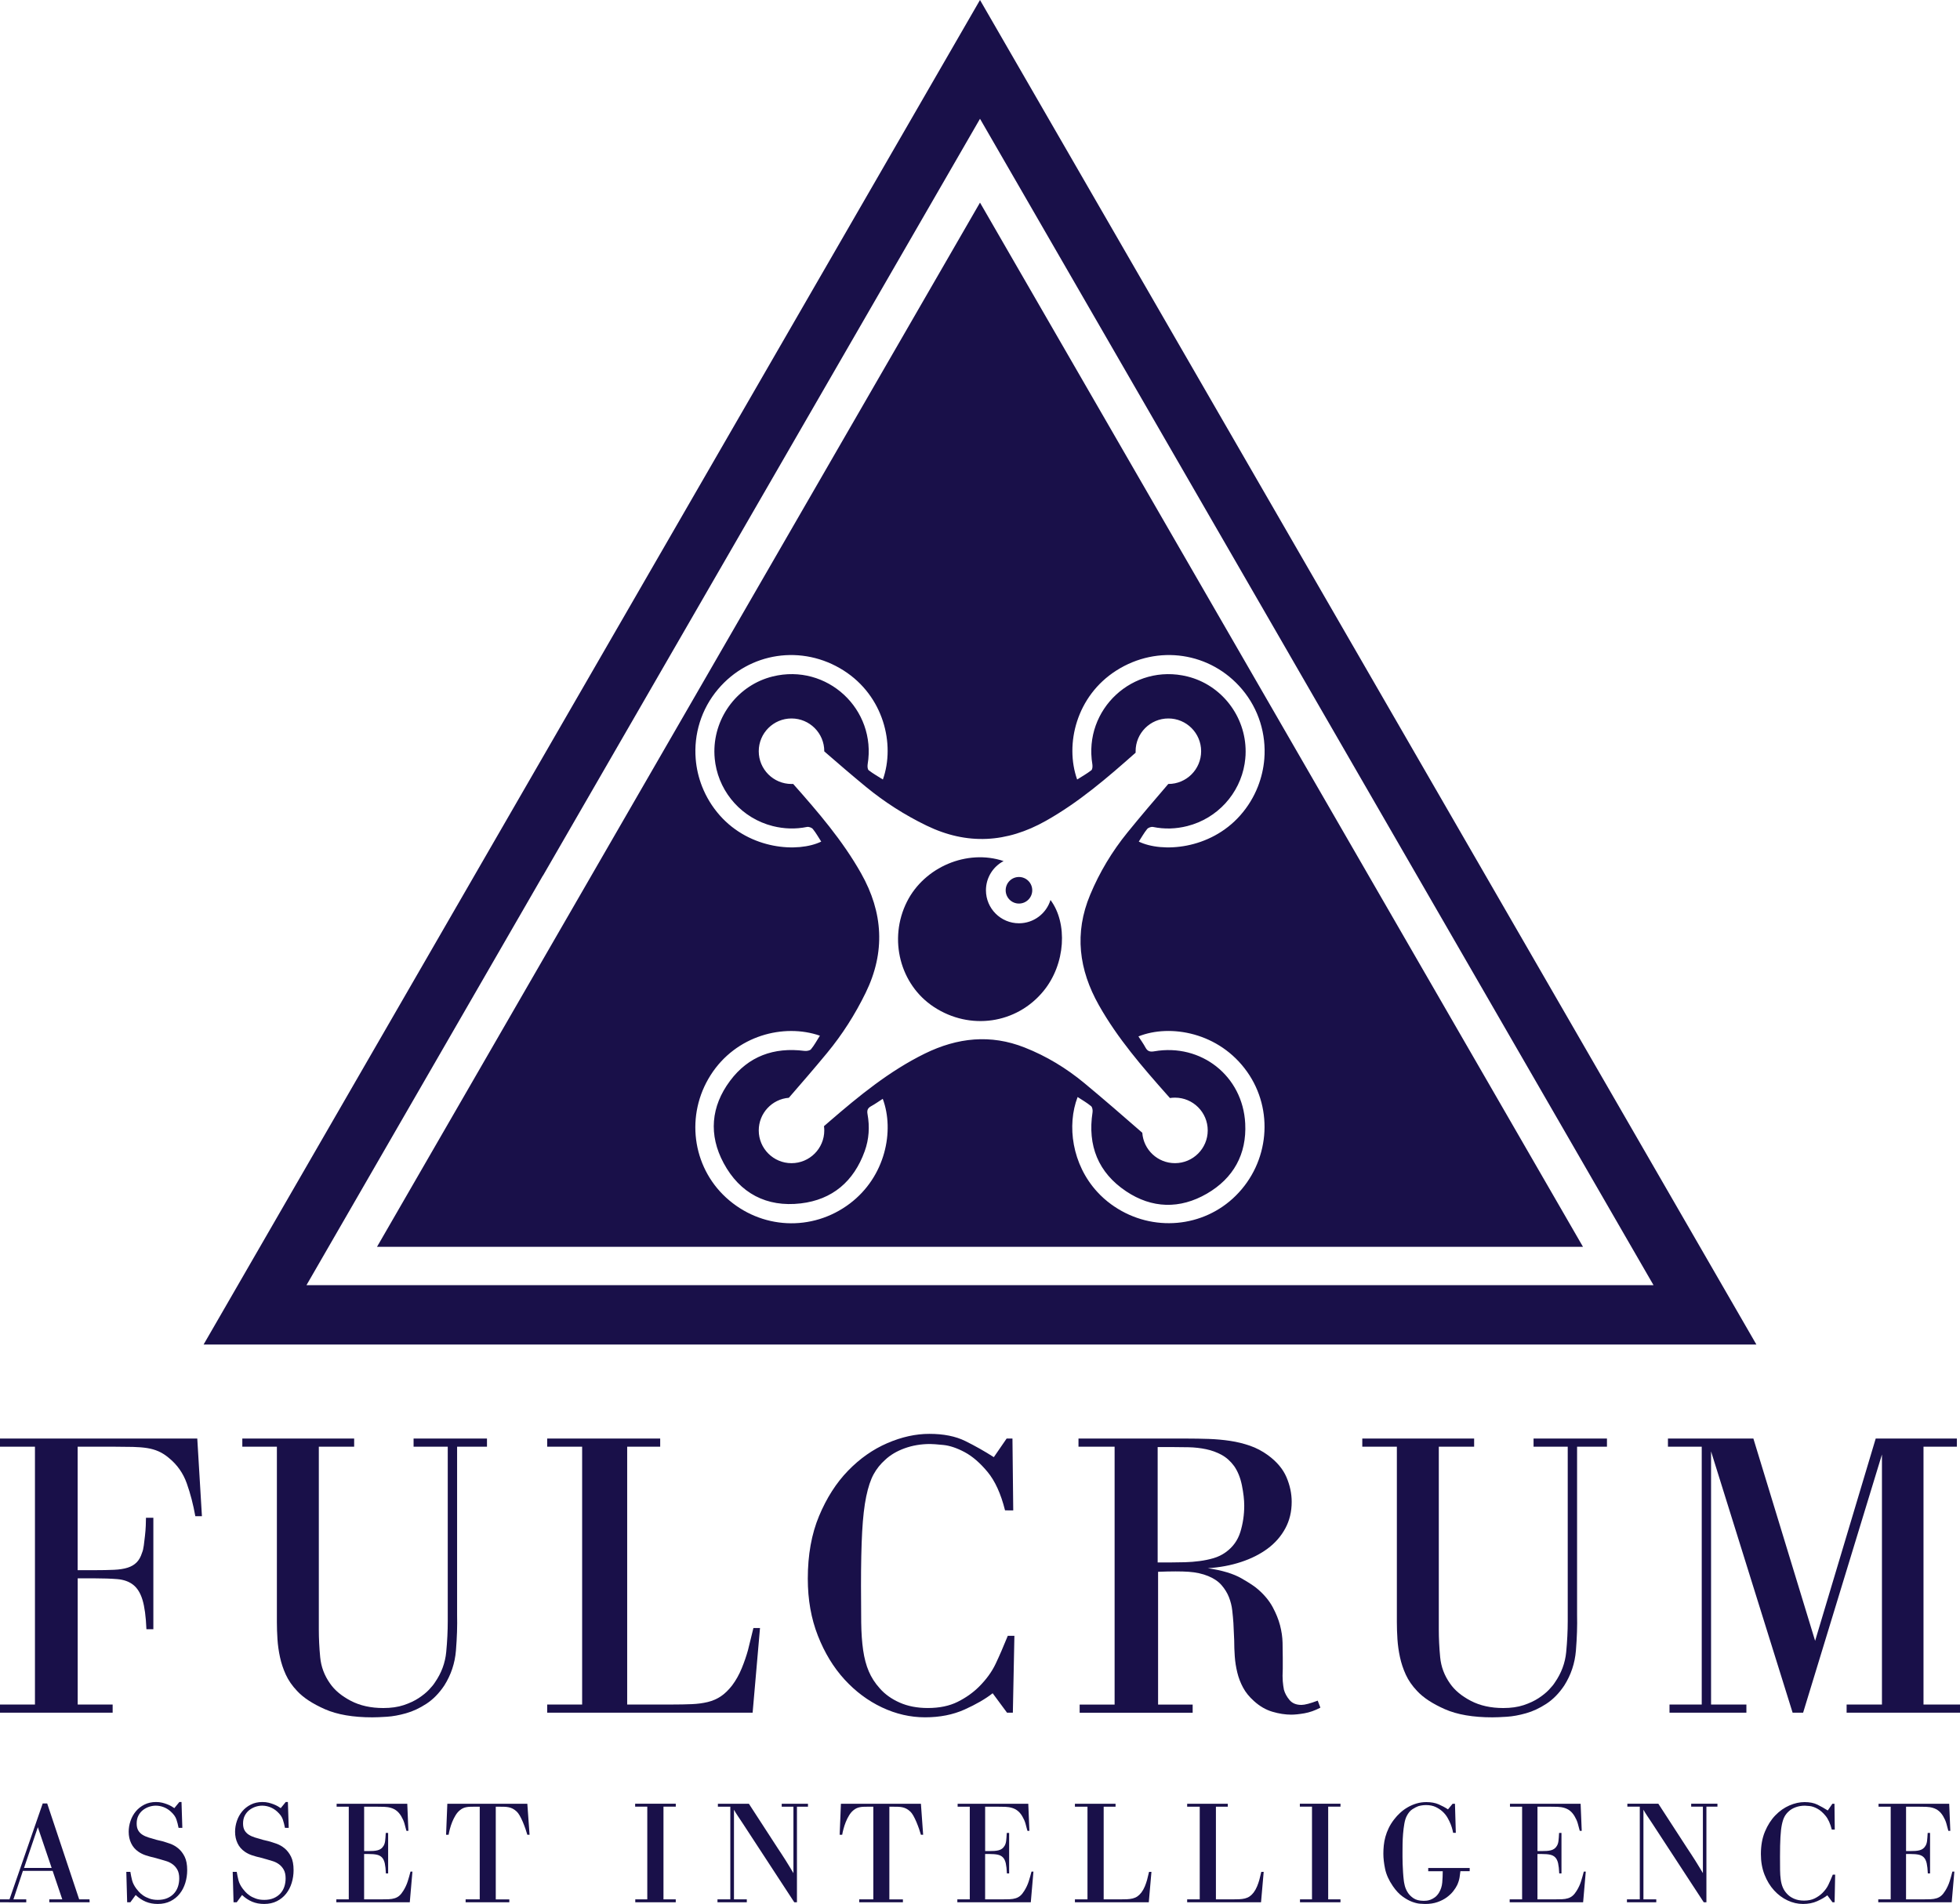 <?xml version="1.0" encoding="utf-8"?>
<!-- Generator: Adobe Illustrator 25.0.1, SVG Export Plug-In . SVG Version: 6.00 Build 0)  -->
<svg version="1.1" id="Layer_1" xmlns="http://www.w3.org/2000/svg" xmlns:xlink="http://www.w3.org/1999/xlink" x="0px" y="0px"
	 viewBox="0 0 876.4 851.5" style="enable-background:new 0 0 876.4 851.5;" xml:space="preserve">
<style type="text/css">
	.st0{fill:#191049;}
</style>
<g>
	<g>
		<g>
			<g>
				<path class="st0" d="M438.2,0L91.03,601.31h694.33L438.2,0z M137.04,574.75l105.7-183.15h0.05L438.2,53.12l138.46,239.82h-0.01
					l162.71,281.81H137.04z"/>
				<path class="st0" d="M438.2,90.61L300.27,329.52l-5.71,9.89L264.77,391l-0.34,0.59L168.58,557.6h539.24L438.2,90.61z
					 M499.17,299.87c18.53-11.8,42.2-8.19,56.18,8.36c7.56,8.95,10.86,20.2,9.98,31.18c-0.34,4.22-1.31,8.39-2.88,12.39
					c-1.81,4.6-4.44,8.96-7.89,12.86c-13.57,15.35-35.01,16.73-45.36,11.72c1.24-1.9,2.34-3.89,3.74-5.62
					c0.51-0.63,1.82-1.08,2.62-0.93c5.15,1.05,10.24,0.89,15.31-0.39c13.5-3.41,23.48-14.51,25.66-27.89
					c0.12-0.7,0.21-1.42,0.28-2.14c0.12-1.08,0.17-2.17,0.17-3.27c0.05-15.84-10.82-29.86-26.06-33.61
					c-24.28-5.98-46.56,14.66-42.47,39.32c0.13,0.85,0.06,2.22-0.47,2.63c-1.97,1.53-4.17,2.76-6.34,4.13
					C476.05,332.81,481.31,311.23,499.17,299.87z M321.06,308.23c13.97-16.55,37.64-20.16,56.18-8.36
					c17.85,11.36,23.12,32.94,17.54,48.74c-2.17-1.38-4.37-2.6-6.34-4.13c-0.53-0.41-0.61-1.77-0.48-2.63
					c4.09-24.66-18.19-45.31-42.47-39.32c-15.24,3.75-26.11,17.77-26.06,33.61c0,1.1,0.06,2.19,0.17,3.27
					c0.06,0.72,0.16,1.43,0.28,2.14c2.18,13.38,12.16,24.48,25.66,27.89c5.07,1.27,10.16,1.43,15.31,0.39
					c0.8-0.16,2.11,0.3,2.62,0.93c1.4,1.73,2.51,3.72,3.74,5.62c-10.36,5.01-31.79,3.63-45.36-11.72
					c-3.44-3.89-6.07-8.26-7.89-12.86c-1.58-4-2.54-8.17-2.88-12.39C310.19,328.43,313.49,317.19,321.06,308.23z M380,538.25
					c-16.85,12.73-39.82,11.57-55.35-2.67c-15.22-13.96-18.19-37.02-6.91-54.75c11.34-17.84,32.82-23.22,48.87-17.65
					c-1.39,2.19-2.49,4.28-3.97,6.06c-0.53,0.65-2,0.86-2.98,0.74c-13.6-1.73-25.02,2.38-33.23,13.4
					c-8.56,11.47-9.63,24.19-2.87,36.77c7.26,13.53,19.23,19.82,34.48,18.04c14.16-1.65,23.74-9.85,28.6-23.34
					c1.95-5.39,2.28-10.96,1.27-16.58c-0.31-1.69,0.05-2.69,1.55-3.52c1.81-0.99,3.48-2.19,5.26-3.33
					C400.05,505.76,395.88,526.25,380,538.25z M413.56,471.17c-15.9,7.81-29.46,18.94-42.75,30.42c-0.79,0.68-1.58,1.37-2.37,2.06
					c0.09,0.62,0.13,1.26,0.13,1.9c0,8.09-6.56,14.65-14.65,14.65c-8.09,0-14.65-6.56-14.65-14.65c0-7.69,5.92-14,13.46-14.6
					c5.76-6.63,11.5-13.27,17.09-20.04c6.8-8.23,12.52-17.23,17.24-26.88c8.9-18.2,7.85-35.93-2-53.41
					c-8.31-14.75-19.26-27.46-30.4-40.03c-0.25,0.01-0.49,0.02-0.74,0.02c-8.09,0-14.65-6.56-14.65-14.65
					c0-8.09,6.56-14.65,14.65-14.65c8.09,0,14.65,6.56,14.65,14.65v0.08c6.2,5.39,12.42,10.74,18.76,15.95
					c8.26,6.77,17.25,12.51,26.91,17.2c18.23,8.86,35.95,7.76,53.42-2.1c14.77-8.31,27.5-19.28,40.09-30.44
					c0.02-0.02,0.03-0.03,0.05-0.04c-0.01-0.21-0.02-0.43-0.02-0.65c0-8.09,6.56-14.65,14.65-14.65s14.65,6.56,14.65,14.65
					c0,8.09-6.56,14.65-14.65,14.65h-0.04c-6.16,7.17-12.3,14.36-18.26,21.7c-6.84,8.43-12.45,17.73-16.66,27.83
					c-7.2,17.19-5.05,33.56,3.9,49.42c8.36,14.84,19.44,27.62,30.67,40.28c0.36,0.41,0.73,0.82,1.09,1.22
					c0.74-0.11,1.48-0.17,2.25-0.17c8.09,0,14.65,6.56,14.65,14.65c0,8.09-6.56,14.65-14.65,14.65c-7.73,0-14.08-5.99-14.61-13.6
					c-8.57-7.47-17.16-14.94-25.91-22.2c-8.02-6.65-16.93-12.07-26.7-15.92C442.89,462.43,428.07,464.06,413.56,471.17z
					 M552.57,534.73c-14.46,14.38-37.19,16.38-54.32,4.84c-0.45-0.3-0.9-0.62-1.35-0.94c-2.35-1.71-4.45-3.6-6.3-5.63
					c-11.27-12.32-13.62-29.72-8.75-42.39c2.07,1.35,4.17,2.56,6.02,4.08c0.59,0.48,0.79,1.88,0.65,2.77
					c-2.28,14.86,2.53,26.94,14.97,35.28c11.58,7.77,24.09,8.08,36.17,1.08c11.85-6.87,17.84-17.65,17.13-31.38
					c-1.09-21.26-19.7-35.88-40.61-32.28c-1.89,0.33-3.04,0.07-3.97-1.65c-0.92-1.72-2.08-3.31-3.17-5
					c14.12-5.67,36.1-1.88,48.62,15.84C569.68,496.37,567.58,519.81,552.57,534.73z"/>
			</g>
			<path class="st0" d="M455.62,412.91c-8.15,0-14.76-6.62-14.76-14.76c0-5.66,3.2-10.6,7.89-13.06
				c-16.31-5.46-35.42,2.66-43.22,18.19c-8.38,16.69-3.12,37.11,12.09,47.08c16.13,10.56,36.89,7.56,48.94-7.11
				c9.98-12.14,10.88-30.44,3.16-40.76C467.87,408.53,462.26,412.91,455.62,412.91z"/>
			<path class="st0" d="M455.62,404.09c3.28,0,5.94-2.66,5.94-5.94s-2.67-5.94-5.94-5.94c-3.29,0-5.94,2.66-5.94,5.94
				S452.33,404.09,455.62,404.09z"/>
		</g>
	</g>
	<g>
		<path class="st0" d="M65.47,728.62c-0.23-5.67-0.82-10.04-1.75-13.11c-0.93-3.07-2.33-5.32-4.19-6.77
			c-1.86-1.45-4.22-2.28-7.07-2.52c-2.85-0.23-6.2-0.35-10.04-0.35h-7.68v56.44h15.63v3.65H0v-3.65h15.63V647H0v-3.65h88.21
			l2.08,34.73h-2.95c-0.93-5.21-2.2-10.1-3.82-14.67c-1.62-4.57-4.29-8.36-7.99-11.37c-1.5-1.27-3.04-2.26-4.6-2.95
			c-1.56-0.69-3.27-1.19-5.12-1.48c-1.85-0.29-3.97-0.46-6.34-0.52c-2.37-0.06-5.12-0.09-8.25-0.09h-16.5v55.22h7.33
			c3.49,0,6.46-0.06,8.91-0.17c2.44-0.11,4.48-0.43,6.11-0.95c1.63-0.52,2.97-1.3,4.01-2.35c1.05-1.04,1.86-2.49,2.44-4.34
			c0.35-0.81,0.61-1.91,0.79-3.3c0.17-1.39,0.35-2.84,0.52-4.34c0.17-1.5,0.29-2.98,0.35-4.43c0.06-1.45,0.09-2.63,0.09-3.56h3.3
			v49.84H65.47z"/>
		<path class="st0" d="M217.76,647h-13.37v75.19c0.12,4.98-0.06,10.3-0.52,15.98c-0.46,5.67-2.2,10.88-5.21,15.63
			c-2.32,3.47-4.98,6.19-7.99,8.16c-3.01,1.97-6.05,3.39-9.12,4.25c-3.07,0.87-5.93,1.39-8.6,1.56c-2.66,0.17-4.81,0.26-6.42,0.26
			c-8.68,0-15.77-1.22-21.27-3.65c-5.5-2.43-9.64-5.15-12.42-8.16c-2.2-2.31-3.88-4.75-5.04-7.29c-1.16-2.55-2.03-5.15-2.6-7.82
			c-0.58-2.66-0.95-5.32-1.13-7.99c-0.17-2.66-0.26-5.21-0.26-7.64V647h-15.46v-3.65h50.01V647h-15.8v81.79
			c0,3.94,0.2,8.05,0.61,12.33c0.4,4.28,1.88,8.22,4.43,11.81c2.08,3.01,5.18,5.59,9.29,7.73c4.11,2.14,8.94,3.21,14.5,3.21
			c3.47,0,6.51-0.43,9.12-1.3c2.6-0.87,4.83-1.91,6.68-3.13c1.85-1.22,3.39-2.46,4.6-3.73c1.21-1.27,2.11-2.37,2.69-3.3
			c2.89-4.17,4.57-8.68,5.04-13.54c0.46-4.86,0.69-9.49,0.69-13.89V647h-15.28v-3.65h32.82V647z"/>
		<path class="st0" d="M339.83,728.1l-3.3,37.86h-91.86v-3.65h15.63V647h-15.63v-3.65h50.53V647h-14.76v115.3h19.97
			c3.36,0,6.34-0.06,8.94-0.17c2.6-0.11,4.98-0.43,7.12-0.95c2.14-0.52,4.08-1.36,5.82-2.52c1.74-1.16,3.41-2.78,5.04-4.86
			c1.74-2.31,3.18-4.89,4.34-7.73c1.16-2.84,2.08-5.53,2.78-8.07l2.43-9.9H339.83z"/>
		<path class="st0" d="M449.4,675.48c-1.85-7.41-4.46-13.14-7.81-17.19c-3.36-4.05-6.77-7-10.25-8.86
			c-3.47-1.85-6.66-2.92-9.55-3.21c-2.9-0.29-4.86-0.43-5.9-0.43c-4.05,0-7.84,0.64-11.37,1.91c-3.53,1.28-6.45,3.01-8.77,5.21
			c-2.08,1.85-3.79,3.99-5.12,6.42c-1.33,2.43-2.43,5.73-3.3,9.9c-0.87,4.17-1.47,9.44-1.82,15.8c-0.35,6.37-0.52,14.41-0.52,24.14
			c0,6.25,0.03,11.72,0.09,16.41c0.06,4.69,0.35,8.83,0.87,12.42c0.52,3.59,1.36,6.75,2.52,9.46c1.16,2.72,2.78,5.24,4.86,7.55
			c2.31,2.66,5.3,4.81,8.94,6.42c3.65,1.62,7.84,2.43,12.59,2.43c5.21,0,9.66-0.92,13.37-2.78c3.7-1.85,6.88-4.11,9.55-6.77
			c3.24-3.24,5.7-6.63,7.38-10.16c1.68-3.53,3.5-7.73,5.47-12.59h2.95l-0.69,34.38h-2.61l-6.42-8.68
			c-3.24,2.55-7.44,4.98-12.59,7.29c-5.15,2.31-11.03,3.47-17.63,3.47c-6.6,0-13.02-1.48-19.27-4.43
			c-6.25-2.95-11.84-7.12-16.76-12.5c-4.92-5.38-8.89-11.89-11.89-19.54c-3.01-7.64-4.52-16.15-4.52-25.53
			c0-10.65,1.68-20,5.04-28.04c3.36-8.05,7.67-14.79,12.94-20.23c5.27-5.44,11.11-9.55,17.54-12.33c6.42-2.78,12.7-4.17,18.84-4.17
			c6.36,0,11.72,1.07,16.06,3.21c4.34,2.14,8.6,4.55,12.76,7.21l5.73-8.33h2.6l0.35,32.13H449.4z"/>
		<path class="st0" d="M590.4,763.7c-2.43,1.28-4.81,2.11-7.12,2.52c-2.32,0.4-4.29,0.61-5.9,0.61c-2.66,0-5.47-0.43-8.42-1.3
			c-2.95-0.87-5.7-2.46-8.25-4.78c-2.08-1.85-3.71-3.85-4.86-5.99c-1.16-2.14-2.03-4.4-2.6-6.77c-0.58-2.37-0.96-4.78-1.13-7.21
			c-0.17-2.43-0.26-4.86-0.26-7.29l-0.35-7.64c-0.12-1.74-0.29-3.62-0.52-5.64c-0.23-2.02-0.72-3.99-1.47-5.9
			c-0.75-1.91-1.85-3.7-3.3-5.38c-1.45-1.68-3.45-3.04-5.99-4.08c-2.55-1.04-5.44-1.68-8.68-1.91c-3.24-0.23-7.81-0.23-13.72,0
			v59.39h15.46v3.65h-50.53v-3.65h15.63V647h-16.15v-3.65h48.1c3.47,0,6.86,0.06,10.16,0.17c3.3,0.12,6.48,0.41,9.55,0.87
			c3.07,0.46,6.02,1.19,8.86,2.17c2.84,0.98,5.53,2.4,8.07,4.25c3.94,2.89,6.69,6.16,8.25,9.81c1.56,3.65,2.34,7.32,2.34,11.03
			c0,4.4-0.95,8.36-2.86,11.89c-1.91,3.53-4.55,6.54-7.9,9.03c-3.36,2.49-7.32,4.49-11.89,5.99c-4.58,1.51-9.53,2.43-14.85,2.78
			c6.36,0.93,11.37,2.43,15.02,4.52c3.65,2.08,6.16,3.76,7.55,5.04c2.78,2.43,4.92,5.04,6.42,7.81c1.5,2.78,2.61,5.5,3.3,8.16
			c0.69,2.66,1.07,5.24,1.13,7.73c0.06,2.49,0.09,4.78,0.09,6.86v4.86c-0.12,2.32-0.12,4.17,0,5.56c0.12,1.39,0.29,2.66,0.52,3.82
			c0.46,1.62,1.3,3.16,2.52,4.6c1.22,1.45,2.98,2.17,5.3,2.17c1.5,0,3.93-0.64,7.29-1.91L590.4,763.7z M517.64,647.18v51.57h6.25
			c1.85,0,3.85-0.03,5.99-0.09c2.14-0.06,4.31-0.23,6.51-0.52c2.2-0.29,4.28-0.72,6.25-1.3c1.97-0.58,3.76-1.45,5.38-2.61
			c3.24-2.31,5.44-5.35,6.6-9.12c1.15-3.76,1.73-7.67,1.73-11.72c0-2.66-0.35-5.7-1.04-9.12c-0.69-3.41-1.85-6.28-3.47-8.6
			c-1.62-2.2-3.5-3.88-5.64-5.04c-2.14-1.16-4.46-2-6.94-2.52c-2.49-0.52-5.07-0.81-7.73-0.87c-2.66-0.06-5.33-0.09-7.99-0.09
			H517.64z"/>
		<path class="st0" d="M718.55,647h-13.37v75.19c0.12,4.98-0.06,10.3-0.52,15.98c-0.46,5.67-2.2,10.88-5.21,15.63
			c-2.32,3.47-4.98,6.19-7.99,8.16c-3.01,1.97-6.05,3.39-9.12,4.25c-3.07,0.87-5.93,1.39-8.6,1.56c-2.66,0.17-4.81,0.26-6.42,0.26
			c-8.68,0-15.77-1.22-21.27-3.65c-5.5-2.43-9.64-5.15-12.42-8.16c-2.2-2.31-3.88-4.75-5.04-7.29c-1.16-2.55-2.03-5.15-2.6-7.82
			c-0.58-2.66-0.95-5.32-1.13-7.99c-0.17-2.66-0.26-5.21-0.26-7.64V647h-15.46v-3.65h50.01V647h-15.8v81.79
			c0,3.94,0.2,8.05,0.61,12.33c0.4,4.28,1.88,8.22,4.43,11.81c2.08,3.01,5.18,5.59,9.29,7.73c4.11,2.14,8.94,3.21,14.5,3.21
			c3.47,0,6.51-0.43,9.12-1.3c2.6-0.87,4.83-1.91,6.68-3.13c1.85-1.22,3.39-2.46,4.6-3.73c1.21-1.27,2.11-2.37,2.69-3.3
			c2.89-4.17,4.57-8.68,5.04-13.54c0.46-4.86,0.69-9.49,0.69-13.89V647h-15.28v-3.65h32.82V647z"/>
		<path class="st0" d="M875.01,647h-14.93v115.3h16.32v3.65h-50.7v-3.65h15.8V650.48l-35.25,115.48h-4.69l-36.47-116.87v113.22h15.8
			v3.65h-34.38v-3.65h14.41V647h-15.11v-3.65h38.2l27.61,90.47l27.09-90.47h36.29V647z"/>
	</g>
	<g>
		<path class="st0" d="M23.54,836.7h-13.3l-4.24,12.74h5.74v1.31H0v-1.31h4.24l14.86-42.89h2l14.3,42.89h4.62l0.06,1.31H22.04v-1.31
			h5.81L23.54,836.7z M10.74,835.39H23.1l-6.18-18.23L10.74,835.39z"/>
		<path class="st0" d="M81.16,805.92l0.37,11.55h-1.68c-0.25-1.33-0.57-2.59-0.97-3.78c-0.4-1.19-1.24-2.36-2.53-3.53
			c-0.96-0.87-2.02-1.53-3.18-1.97c-1.17-0.44-2.33-0.66-3.5-0.66c-1,0-2,0.17-3,0.5c-1,0.33-1.91,0.82-2.75,1.47
			c-0.83,0.65-1.51,1.47-2.03,2.47c-0.52,1-0.78,2.19-0.78,3.56c0,1.21,0.22,2.21,0.66,3c0.44,0.79,1.06,1.45,1.87,1.97
			c0.81,0.52,1.76,0.95,2.84,1.28c1.08,0.33,2.29,0.69,3.62,1.06l2.37,0.56c1.04,0.29,2.22,0.67,3.53,1.12
			c1.31,0.46,2.54,1.15,3.68,2.09c1.14,0.94,2.1,2.17,2.87,3.71c0.77,1.54,1.15,3.56,1.15,6.06c0,1.96-0.28,3.85-0.84,5.68
			c-0.56,1.83-1.39,3.45-2.5,4.84c-1.1,1.4-2.48,2.51-4.12,3.34c-1.64,0.83-3.55,1.25-5.71,1.25c-1.96,0-3.74-0.33-5.34-1
			c-1.6-0.67-3.11-1.66-4.53-3l-2.37,3.25h-1.43l-0.38-13.61h1.81c0.21,1.33,0.47,2.6,0.78,3.81c0.31,1.21,0.95,2.46,1.91,3.75
			c0.25,0.33,0.62,0.78,1.12,1.34c0.5,0.56,1.13,1.11,1.9,1.65c0.77,0.54,1.71,1.01,2.81,1.4c1.1,0.4,2.36,0.59,3.78,0.59
			c1.58,0,2.97-0.25,4.15-0.75c1.19-0.5,2.19-1.19,3-2.06c0.81-0.87,1.41-1.89,1.81-3.06c0.39-1.16,0.59-2.41,0.59-3.75
			c0-1.58-0.28-2.87-0.84-3.87c-0.56-1-1.27-1.81-2.12-2.43c-0.85-0.62-1.78-1.09-2.78-1.4c-1-0.31-1.93-0.59-2.81-0.84l-2.5-0.69
			c-1.46-0.33-2.78-0.7-3.96-1.09c-1.19-0.4-2.26-0.93-3.22-1.59c-1.46-1-2.55-2.27-3.28-3.81c-0.73-1.54-1.09-3.25-1.09-5.12
			c0-1.62,0.27-3.24,0.81-4.84c0.54-1.6,1.33-3.03,2.37-4.28c1.04-1.25,2.32-2.26,3.84-3.03c1.52-0.77,3.26-1.16,5.21-1.16
			c1,0,1.91,0.1,2.75,0.31c0.83,0.21,1.59,0.45,2.28,0.72c0.69,0.27,1.3,0.56,1.84,0.87c0.54,0.31,0.98,0.59,1.31,0.84l2.25-2.75
			H81.16z"/>
		<path class="st0" d="M128.73,805.92l0.37,11.55h-1.68c-0.25-1.33-0.57-2.59-0.97-3.78c-0.4-1.19-1.24-2.36-2.53-3.53
			c-0.96-0.87-2.02-1.53-3.18-1.97c-1.17-0.44-2.33-0.66-3.5-0.66c-1,0-2,0.17-3,0.5c-1,0.33-1.91,0.82-2.75,1.47
			c-0.83,0.65-1.51,1.47-2.03,2.47c-0.52,1-0.78,2.19-0.78,3.56c0,1.21,0.22,2.21,0.66,3c0.44,0.79,1.06,1.45,1.87,1.97
			c0.81,0.52,1.76,0.95,2.84,1.28c1.08,0.33,2.29,0.69,3.62,1.06l2.37,0.56c1.04,0.29,2.22,0.67,3.53,1.12
			c1.31,0.46,2.54,1.15,3.68,2.09c1.14,0.94,2.1,2.17,2.87,3.71c0.77,1.54,1.15,3.56,1.15,6.06c0,1.96-0.28,3.85-0.84,5.68
			c-0.56,1.83-1.39,3.45-2.5,4.84c-1.1,1.4-2.48,2.51-4.12,3.34c-1.64,0.83-3.55,1.25-5.71,1.25c-1.96,0-3.74-0.33-5.34-1
			c-1.6-0.67-3.11-1.66-4.53-3l-2.37,3.25h-1.43l-0.38-13.61h1.81c0.21,1.33,0.47,2.6,0.78,3.81c0.31,1.21,0.95,2.46,1.91,3.75
			c0.25,0.33,0.62,0.78,1.12,1.34c0.5,0.56,1.13,1.11,1.9,1.65c0.77,0.54,1.71,1.01,2.81,1.4c1.1,0.4,2.36,0.59,3.78,0.59
			c1.58,0,2.97-0.25,4.15-0.75c1.19-0.5,2.19-1.19,3-2.06c0.81-0.87,1.41-1.89,1.81-3.06c0.39-1.16,0.59-2.41,0.59-3.75
			c0-1.58-0.28-2.87-0.84-3.87s-1.27-1.81-2.12-2.43c-0.85-0.62-1.78-1.09-2.78-1.4c-1-0.31-1.93-0.59-2.81-0.84l-2.5-0.69
			c-1.46-0.33-2.78-0.7-3.96-1.09c-1.19-0.4-2.26-0.93-3.22-1.59c-1.46-1-2.55-2.27-3.28-3.81c-0.73-1.54-1.09-3.25-1.09-5.12
			c0-1.62,0.27-3.24,0.81-4.84c0.54-1.6,1.33-3.03,2.37-4.28c1.04-1.25,2.32-2.26,3.84-3.03c1.52-0.77,3.26-1.16,5.21-1.16
			c1,0,1.91,0.1,2.75,0.31c0.83,0.21,1.59,0.45,2.28,0.72c0.69,0.27,1.3,0.56,1.84,0.87c0.54,0.31,0.98,0.59,1.31,0.84l2.25-2.75
			H128.73z"/>
		<path class="st0" d="M184.42,837.02l-1.19,13.73h-32.84v-1.31h5.56v-41.45h-5.43v-1.31h31.59l0.5,12.11h-0.87
			c-0.04-0.12-0.1-0.34-0.19-0.66c-0.09-0.31-0.18-0.66-0.28-1.03c-0.1-0.37-0.2-0.73-0.28-1.06c-0.08-0.33-0.15-0.56-0.19-0.69
			c-0.17-0.54-0.35-1.04-0.56-1.5c-0.21-0.46-0.48-0.98-0.81-1.56c-0.62-1.04-1.3-1.85-2.03-2.43c-0.73-0.58-1.56-1.02-2.5-1.31
			c-0.94-0.29-1.99-0.46-3.15-0.5c-1.17-0.04-2.5-0.06-4-0.06h-4.93v19.85h1.98c0.74,0,1.45-0.02,2.11-0.06
			c0.66-0.04,1.29-0.13,1.89-0.28c0.6-0.15,1.13-0.38,1.58-0.72c0.45-0.33,0.85-0.79,1.18-1.37c0.33-0.58,0.55-1.29,0.65-2.12
			c0.1-0.83,0.2-2.02,0.28-3.56h1.06v18.1h-1c-0.08-1.87-0.25-3.37-0.5-4.5c-0.25-1.12-0.66-2-1.24-2.62
			c-0.58-0.62-1.36-1.04-2.33-1.25c-0.97-0.21-2.22-0.31-3.75-0.31h-1.92v20.29h7.12c1.5,0,2.77-0.02,3.81-0.06s1.96-0.19,2.75-0.44
			c0.79-0.25,1.49-0.63,2.09-1.16c0.6-0.52,1.2-1.26,1.78-2.22c0.83-1.33,1.48-2.72,1.94-4.15c0.46-1.44,0.87-2.9,1.25-4.4H184.42z"
			/>
		<path class="st0" d="M227.74,849.44v1.31H208.2v-1.31h6.31v-41.45h-1.75c-0.92,0-1.72,0.01-2.4,0.03
			c-0.69,0.02-1.3,0.08-1.84,0.19c-0.54,0.1-1.04,0.26-1.5,0.47c-0.46,0.21-0.94,0.52-1.44,0.94c-0.71,0.58-1.34,1.33-1.9,2.25
			c-0.56,0.92-1.05,1.89-1.47,2.93s-0.76,2.07-1.03,3.09c-0.27,1.02-0.47,1.9-0.59,2.65h-1.13l0.56-13.86h35.77l1,13.86h-1
			c-0.21-0.75-0.49-1.63-0.84-2.65c-0.36-1.02-0.75-2.05-1.19-3.09s-0.9-1.98-1.37-2.81c-0.48-0.83-0.93-1.44-1.34-1.81
			c-0.62-0.58-1.23-1.02-1.81-1.31c-0.58-0.29-1.18-0.5-1.78-0.62c-0.61-0.12-1.25-0.2-1.94-0.22c-0.69-0.02-1.43-0.03-2.22-0.03
			h-1.62v41.45H227.74z"/>
		<path class="st0" d="M302.16,807.98h-5.49v41.45h5.49v1.31h-18.1v-1.31h5.37v-41.45h-5.43v-1.31h18.17V807.98z"/>
		<path class="st0" d="M356.35,807.98v42.76h-1.19L332,815.29c-0.67-1-1.35-2.03-2.06-3.09c-0.71-1.06-1.29-2.01-1.75-2.84v40.08
			h5.74v1.31h-13.11v-1.31h5.74v-41.45h-5.56v-1.31h13.86l12.92,19.91c0.58,0.87,1.16,1.76,1.75,2.65c0.58,0.9,1.16,1.8,1.75,2.72
			c0.13,0.21,0.35,0.58,0.69,1.12c0.33,0.54,0.69,1.11,1.06,1.72c0.38,0.6,0.73,1.19,1.06,1.75c0.33,0.56,0.56,0.95,0.69,1.16
			v-29.72h-5.24v-1.31h11.74v1.31H356.35z"/>
		<path class="st0" d="M403.73,849.44v1.31h-19.54v-1.31h6.31v-41.45h-1.75c-0.92,0-1.72,0.01-2.4,0.03
			c-0.69,0.02-1.3,0.08-1.84,0.19c-0.54,0.1-1.04,0.26-1.5,0.47c-0.46,0.21-0.94,0.52-1.44,0.94c-0.71,0.58-1.34,1.33-1.9,2.25
			c-0.56,0.92-1.05,1.89-1.47,2.93s-0.76,2.07-1.03,3.09c-0.27,1.02-0.47,1.9-0.59,2.65h-1.13l0.56-13.86h35.77l1,13.86h-1
			c-0.21-0.75-0.49-1.63-0.84-2.65c-0.36-1.02-0.75-2.05-1.19-3.09c-0.44-1.04-0.9-1.98-1.37-2.81c-0.48-0.83-0.93-1.44-1.34-1.81
			c-0.62-0.58-1.23-1.02-1.81-1.31c-0.58-0.29-1.18-0.5-1.78-0.62c-0.61-0.12-1.25-0.2-1.94-0.22c-0.69-0.02-1.43-0.03-2.22-0.03
			h-1.62v41.45H403.73z"/>
		<path class="st0" d="M462.1,837.02l-1.19,13.73h-32.84v-1.31h5.56v-41.45h-5.43v-1.31h31.59l0.5,12.11h-0.87
			c-0.04-0.12-0.1-0.34-0.19-0.66c-0.09-0.31-0.18-0.66-0.28-1.03c-0.1-0.37-0.2-0.73-0.28-1.06c-0.08-0.33-0.15-0.56-0.19-0.69
			c-0.17-0.54-0.35-1.04-0.56-1.5c-0.21-0.46-0.48-0.98-0.81-1.56c-0.62-1.04-1.3-1.85-2.03-2.43c-0.73-0.58-1.56-1.02-2.5-1.31
			c-0.94-0.29-1.99-0.46-3.15-0.5c-1.17-0.04-2.5-0.06-4-0.06h-4.93v19.85h1.98c0.74,0,1.45-0.02,2.11-0.06
			c0.66-0.04,1.29-0.13,1.89-0.28s1.13-0.38,1.58-0.72c0.45-0.33,0.85-0.79,1.18-1.37c0.33-0.58,0.55-1.29,0.65-2.12
			c0.1-0.83,0.2-2.02,0.28-3.56h1.06v18.1h-1c-0.08-1.87-0.25-3.37-0.5-4.5c-0.25-1.12-0.66-2-1.24-2.62
			c-0.58-0.62-1.36-1.04-2.33-1.25c-0.97-0.21-2.22-0.31-3.75-0.31h-1.92v20.29h7.12c1.5,0,2.77-0.02,3.81-0.06s1.96-0.19,2.75-0.44
			c0.79-0.25,1.49-0.63,2.09-1.16c0.6-0.52,1.2-1.26,1.78-2.22c0.83-1.33,1.48-2.72,1.94-4.15s0.87-2.9,1.25-4.4H462.1z"/>
		<path class="st0" d="M514.86,837.14l-1.19,13.61h-33.03v-1.31h5.62v-41.45h-5.62v-1.31h18.17v1.31h-5.31v41.45h7.18
			c1.21,0,2.28-0.02,3.22-0.06s1.79-0.16,2.56-0.34c0.77-0.19,1.47-0.49,2.09-0.91c0.62-0.42,1.23-1,1.81-1.75
			c0.62-0.83,1.14-1.76,1.56-2.78c0.42-1.02,0.75-1.99,1-2.9l0.87-3.56H514.86z"/>
		<path class="st0" d="M565.05,837.14l-1.19,13.61h-33.03v-1.31h5.62v-41.45h-5.62v-1.31H549v1.31h-5.31v41.45h7.18
			c1.21,0,2.28-0.02,3.22-0.06c0.94-0.04,1.79-0.16,2.56-0.34c0.77-0.19,1.47-0.49,2.09-0.91c0.62-0.42,1.23-1,1.81-1.75
			c0.62-0.83,1.14-1.76,1.56-2.78c0.42-1.02,0.75-1.99,1-2.9l0.87-3.56H565.05z"/>
		<path class="st0" d="M599.38,807.98h-5.49v41.45h5.49v1.31h-18.1v-1.31h5.37v-41.45h-5.43v-1.31h18.17V807.98z"/>
		<path class="st0" d="M657.13,836.83h-4.12c-0.08,0.79-0.21,1.72-0.37,2.78c-0.17,1.06-0.52,2.2-1.06,3.4
			c-0.42,0.87-1.01,1.8-1.78,2.78c-0.77,0.98-1.74,1.89-2.9,2.75c-1.17,0.85-2.55,1.56-4.15,2.12c-1.6,0.56-3.44,0.84-5.52,0.84
			c-0.5,0-1.27-0.04-2.31-0.12c-1.04-0.08-2.23-0.38-3.56-0.87c-1.33-0.5-2.75-1.29-4.24-2.37c-1.5-1.08-2.93-2.62-4.31-4.62
			c-1.79-2.62-2.95-5.18-3.47-7.68s-0.78-4.79-0.78-6.87c0-1.17,0.06-2.38,0.19-3.65c0.13-1.27,0.36-2.55,0.72-3.84
			c0.35-1.29,0.84-2.59,1.47-3.9c0.62-1.31,1.44-2.61,2.43-3.9c0.79-1.04,1.69-2.03,2.72-2.96c1.02-0.94,2.14-1.76,3.37-2.47
			c1.23-0.71,2.54-1.27,3.93-1.69c1.39-0.42,2.86-0.62,4.4-0.62c2.12,0,3.95,0.33,5.49,1c1.54,0.67,2.94,1.42,4.18,2.25l2.06-2.5
			h1.06l0.38,12.99h-1.19c-0.04-0.21-0.15-0.67-0.31-1.37c-0.17-0.71-0.43-1.52-0.78-2.43c-0.35-0.91-0.82-1.88-1.4-2.9
			c-0.58-1.02-1.32-1.95-2.22-2.78c-0.9-0.83-1.95-1.53-3.15-2.09c-1.21-0.56-2.62-0.84-4.24-0.84c-1.21,0-2.37,0.17-3.5,0.5
			c-0.71,0.25-1.57,0.7-2.59,1.34c-1.02,0.64-1.88,1.68-2.59,3.09c-0.46,0.88-0.81,2.03-1.06,3.47c-0.25,1.44-0.44,2.94-0.56,4.5
			c-0.12,1.56-0.2,3.1-0.22,4.6c-0.02,1.5-0.03,2.79-0.03,3.88c0,0.25,0,0.84,0,1.78c0,0.94,0.02,2.01,0.06,3.22
			c0.04,1.21,0.1,2.46,0.19,3.75c0.08,1.29,0.19,2.44,0.31,3.44c0.04,0.5,0.17,1.26,0.41,2.28c0.23,1.02,0.65,2.05,1.28,3.09
			c0.62,1.04,1.51,1.95,2.65,2.72c1.14,0.77,2.67,1.16,4.59,1.16c0.25,0,0.64-0.02,1.19-0.06c0.54-0.04,1.13-0.18,1.78-0.41
			c0.64-0.23,1.31-0.59,2-1.09c0.69-0.5,1.3-1.19,1.84-2.06c0.83-1.37,1.32-2.88,1.47-4.53c0.14-1.64,0.22-3.34,0.22-5.09h-6.49
			v-1.44h18.54V836.83z"/>
		<path class="st0" d="M709.07,837.02l-1.19,13.73h-32.84v-1.31h5.56v-41.45h-5.43v-1.31h31.59l0.5,12.11h-0.87
			c-0.04-0.12-0.1-0.34-0.19-0.66c-0.08-0.31-0.18-0.66-0.28-1.03c-0.1-0.37-0.2-0.73-0.28-1.06c-0.08-0.33-0.14-0.56-0.19-0.69
			c-0.17-0.54-0.35-1.04-0.56-1.5c-0.21-0.46-0.48-0.98-0.81-1.56c-0.62-1.04-1.3-1.85-2.03-2.43c-0.73-0.58-1.56-1.02-2.5-1.31
			c-0.94-0.29-1.99-0.46-3.15-0.5c-1.17-0.04-2.5-0.06-4-0.06h-4.93v19.85h1.98c0.74,0,1.45-0.02,2.11-0.06
			c0.66-0.04,1.29-0.13,1.89-0.28c0.6-0.15,1.13-0.38,1.58-0.72c0.46-0.33,0.85-0.79,1.18-1.37c0.33-0.58,0.55-1.29,0.65-2.12
			c0.1-0.83,0.2-2.02,0.28-3.56h1.06v18.1h-1c-0.08-1.87-0.25-3.37-0.5-4.5c-0.25-1.12-0.66-2-1.24-2.62
			c-0.58-0.62-1.35-1.04-2.33-1.25c-0.97-0.21-2.22-0.31-3.75-0.31h-1.92v20.29h7.12c1.5,0,2.77-0.02,3.81-0.06
			c1.04-0.04,1.96-0.19,2.75-0.44c0.79-0.25,1.49-0.63,2.09-1.16c0.6-0.52,1.2-1.26,1.78-2.22c0.83-1.33,1.48-2.72,1.93-4.15
			s0.87-2.9,1.25-4.4H709.07z"/>
		<path class="st0" d="M763.01,807.98v42.76h-1.19l-23.16-35.46c-0.67-1-1.35-2.03-2.06-3.09c-0.71-1.06-1.29-2.01-1.75-2.84v40.08
			h5.74v1.31h-13.11v-1.31h5.74v-41.45h-5.56v-1.31h13.86l12.92,19.91c0.58,0.87,1.16,1.76,1.75,2.65c0.58,0.9,1.16,1.8,1.75,2.72
			c0.12,0.21,0.35,0.58,0.69,1.12c0.33,0.54,0.69,1.11,1.06,1.72c0.38,0.6,0.73,1.19,1.06,1.75c0.33,0.56,0.56,0.95,0.69,1.16
			v-29.72h-5.24v-1.31h11.74v1.31H763.01z"/>
		<path class="st0" d="M819.07,818.22c-0.67-2.66-1.6-4.72-2.81-6.18c-1.21-1.46-2.43-2.52-3.68-3.18
			c-1.25-0.67-2.39-1.05-3.43-1.16c-1.04-0.1-1.75-0.16-2.12-0.16c-1.46,0-2.82,0.23-4.09,0.69c-1.27,0.46-2.32,1.08-3.15,1.87
			c-0.75,0.67-1.36,1.44-1.84,2.31c-0.48,0.87-0.87,2.06-1.19,3.56c-0.31,1.5-0.53,3.39-0.65,5.68c-0.13,2.29-0.19,5.18-0.19,8.68
			c0,2.25,0.01,4.21,0.03,5.9c0.02,1.69,0.12,3.17,0.31,4.46c0.19,1.29,0.49,2.43,0.91,3.4c0.41,0.98,1,1.88,1.75,2.72
			c0.83,0.96,1.91,1.73,3.22,2.31c1.31,0.58,2.82,0.87,4.52,0.87c1.87,0,3.48-0.33,4.81-1c1.33-0.67,2.48-1.48,3.43-2.43
			c1.16-1.16,2.05-2.38,2.65-3.65c0.6-1.27,1.26-2.78,1.97-4.53h1.06l-0.25,12.36h-0.94l-2.31-3.12c-1.17,0.92-2.68,1.79-4.53,2.62
			c-1.85,0.83-3.97,1.25-6.34,1.25c-2.37,0-4.68-0.53-6.93-1.59c-2.25-1.06-4.26-2.56-6.02-4.49c-1.77-1.94-3.19-4.28-4.27-7.02
			c-1.08-2.75-1.62-5.81-1.62-9.18c0-3.83,0.6-7.19,1.81-10.08c1.21-2.89,2.76-5.32,4.65-7.27c1.89-1.96,4-3.43,6.3-4.43
			c2.31-1,4.57-1.5,6.78-1.5c2.29,0,4.21,0.39,5.77,1.16c1.56,0.77,3.09,1.63,4.59,2.59l2.06-3h0.94l0.13,11.55H819.07z"/>
		<path class="st0" d="M873.88,837.02l-1.19,13.73h-32.84v-1.31h5.56v-41.45h-5.43v-1.31h31.59l0.5,12.11h-0.87
			c-0.04-0.12-0.1-0.34-0.19-0.66c-0.08-0.31-0.18-0.66-0.28-1.03c-0.1-0.37-0.2-0.73-0.28-1.06c-0.08-0.33-0.15-0.56-0.19-0.69
			c-0.17-0.54-0.35-1.04-0.56-1.5c-0.21-0.46-0.48-0.98-0.81-1.56c-0.62-1.04-1.3-1.85-2.03-2.43c-0.73-0.58-1.56-1.02-2.5-1.31
			c-0.94-0.29-1.99-0.46-3.15-0.5c-1.17-0.04-2.5-0.06-4-0.06h-4.93v19.85h1.98c0.74,0,1.45-0.02,2.11-0.06
			c0.66-0.04,1.29-0.13,1.89-0.28c0.6-0.15,1.13-0.38,1.58-0.72c0.46-0.33,0.85-0.79,1.18-1.37c0.33-0.58,0.55-1.29,0.65-2.12
			c0.1-0.83,0.2-2.02,0.28-3.56h1.06v18.1h-1c-0.08-1.87-0.25-3.37-0.5-4.5c-0.25-1.12-0.66-2-1.24-2.62
			c-0.58-0.62-1.35-1.04-2.33-1.25c-0.97-0.21-2.22-0.31-3.75-0.31h-1.92v20.29h7.12c1.5,0,2.77-0.02,3.81-0.06
			c1.04-0.04,1.96-0.19,2.75-0.44c0.79-0.25,1.49-0.63,2.09-1.16c0.6-0.52,1.2-1.26,1.78-2.22c0.83-1.33,1.48-2.72,1.93-4.15
			s0.87-2.9,1.25-4.4H873.88z"/>
	</g>
</g>
</svg>
